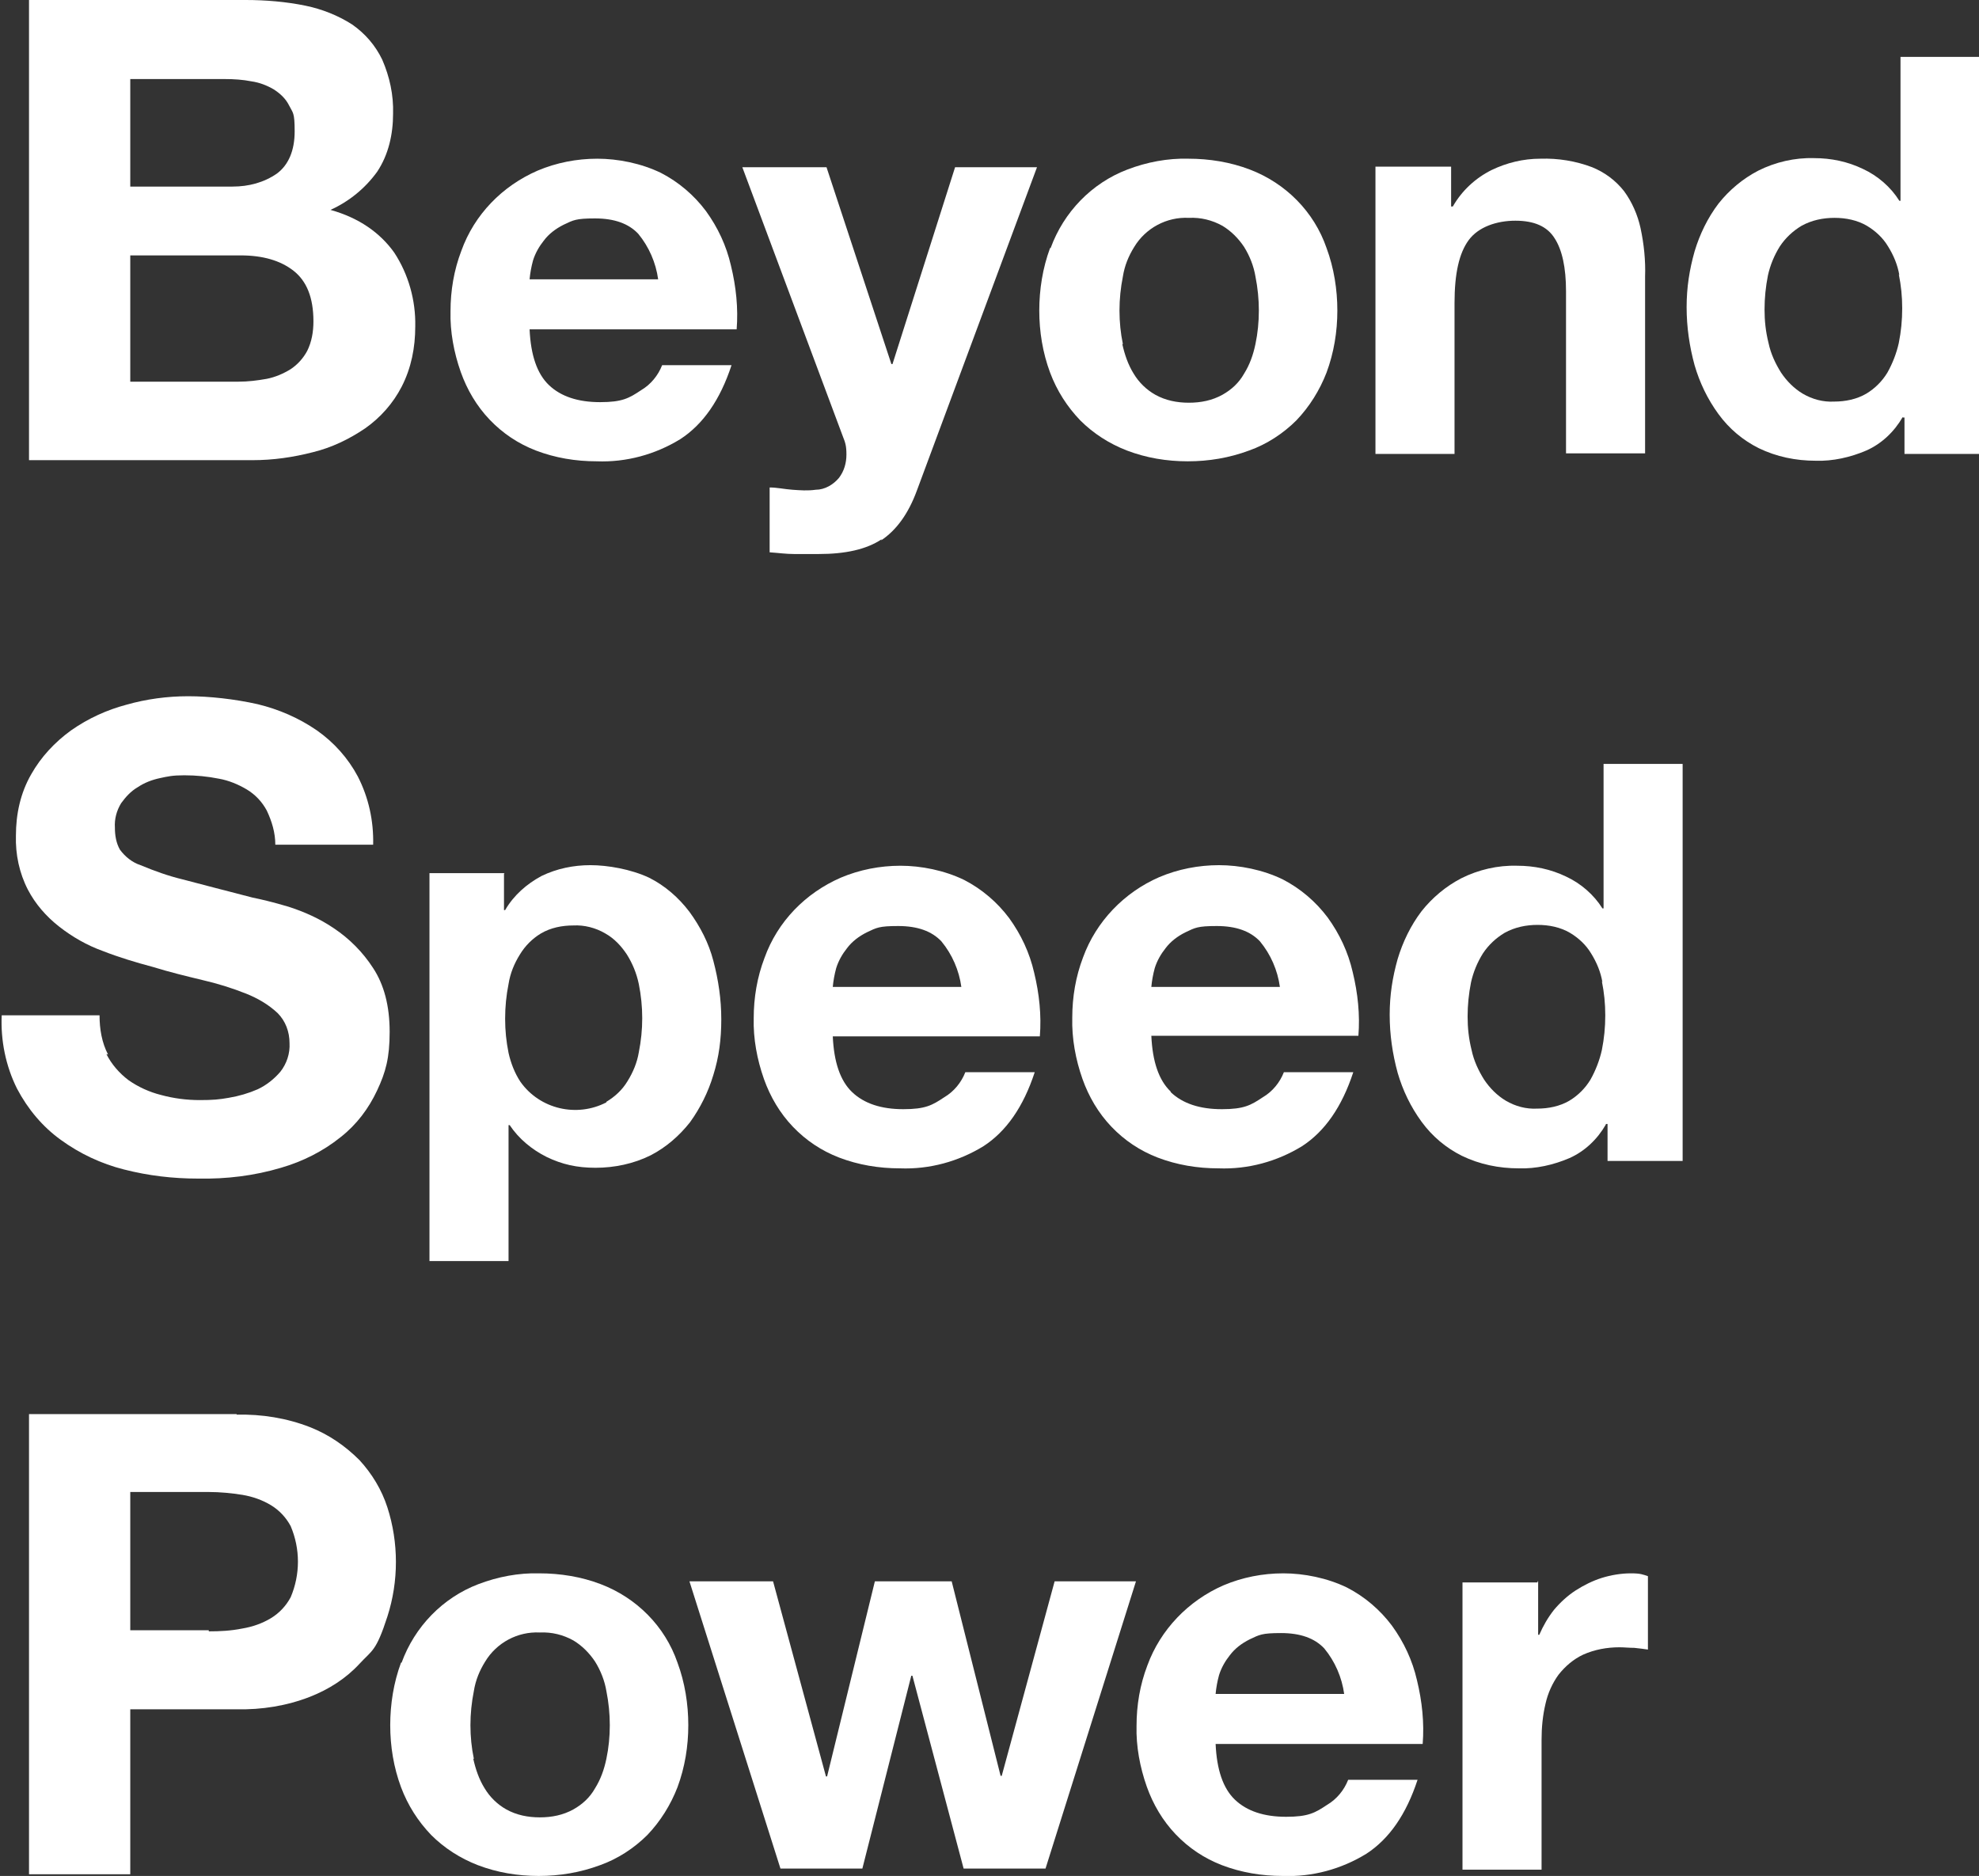 <?xml version="1.0" encoding="UTF-8"?>
<svg id="_レイヤー_1" xmlns="http://www.w3.org/2000/svg" version="1.1" viewBox="0 0 347.9 329.8">
  <rect x="0" y="0" width="347.9" height="329.8" fill="#333333" stroke="none"/>
  <!-- Generator: Adobe Illustrator 29.1.0, SVG Export Plug-In . SVG Version: 2.1.0 Build 142)  -->
  <defs>
    <style>
      .st0 {
        fill: #fff;
      }
    </style>
  </defs>
  <g id="_グループ_6">
    <g id="_グループ_5">
      <path id="_パス_25" class="st0" d="M43.2,0C46.7,0,50.3.3,53.7,1c2.9.6,5.7,1.7,8.2,3.3,2.3,1.6,4.1,3.7,5.3,6.2,1.3,3,2,6.2,1.9,9.5,0,3.6-.8,7.2-2.8,10.2-2.1,2.9-4.9,5.2-8.2,6.7,5,1.4,8.7,4,11.2,7.5,2.5,3.8,3.8,8.4,3.7,13,0,3.7-.7,7.3-2.4,10.6-1.5,2.9-3.7,5.4-6.4,7.3-2.8,1.9-5.9,3.4-9.2,4.2-3.5.9-7,1.4-10.6,1.4H5.1V0h38.1ZM40.9,32.8c2.8,0,5.5-.7,7.8-2.3,2-1.5,3.1-4,3.1-7.4s-.3-3.2-1-4.6c-.6-1.2-1.6-2.1-2.7-2.8-1.2-.7-2.5-1.2-3.9-1.4-1.5-.3-3.1-.4-4.6-.4h-16.7v18.9h18ZM41.9,67.1c1.7,0,3.3-.2,5-.5,1.5-.3,2.9-.9,4.2-1.7,1.2-.8,2.2-1.9,2.9-3.2.8-1.6,1.1-3.4,1.1-5.2,0-4.2-1.2-7.1-3.5-8.9-2.3-1.8-5.4-2.7-9.3-2.7h-19.4v22.2h19Z"/>
      <path id="_パス_26" class="st0" d="M96.5,67.7c2.1,2,5.1,3,9,3s5.1-.7,7.2-2.1c1.7-1,3-2.6,3.7-4.4h12.2c-2,6.1-5,10.4-9,13-4.4,2.7-9.5,4.1-14.7,3.9-3.7,0-7.3-.6-10.7-1.9-3.1-1.2-5.8-3-8.1-5.4-2.3-2.4-4-5.3-5.1-8.4-1.2-3.4-1.9-7.1-1.8-10.7,0-3.6.6-7.2,1.9-10.6,2.3-6.4,7.2-11.4,13.4-14.1,3.3-1.4,6.9-2.1,10.5-2.1s7.7.8,11.2,2.5c3.1,1.6,5.8,3.9,7.9,6.7,2.1,2.9,3.6,6.1,4.4,9.6.9,3.7,1.3,7.5,1,11.2h-36.4c.2,4.5,1.3,7.8,3.4,9.8M112.2,41.1c-1.7-1.8-4.2-2.7-7.6-2.7s-3.8.3-5.5,1.1c-1.4.7-2.6,1.6-3.5,2.8-.8,1-1.5,2.2-1.9,3.5-.3,1.1-.5,2.2-.6,3.3h22.6c-.4-2.9-1.6-5.7-3.5-8"/>
      <path id="_パス_27" class="st0" d="M155,94.8c-2.7,1.8-6.4,2.6-11.1,2.6s-2.9,0-4.3,0-2.8-.2-4.3-.3v-11.4c1.3,0,2.6.3,4,.4s2.7.2,4.1,0c1.6,0,3.1-.9,4.1-2.1.9-1.2,1.3-2.6,1.3-4.1s-.2-2.1-.6-3.1l-17.7-47.4h14.8l11.4,34.6h.2l11-34.6h14.4l-21.1,56.8c-1.5,4.1-3.6,7-6.3,8.8"/>
      <path id="_パス_28" class="st0" d="M184.7,43.6c2.3-6.3,7.2-11.4,13.5-13.8,3.4-1.3,7.1-2,10.7-1.9,3.7,0,7.4.6,10.8,1.9,6.3,2.4,11.3,7.4,13.5,13.8,1.3,3.5,1.9,7.3,1.9,11s-.6,7.4-1.9,10.9c-1.2,3.1-3,6-5.3,8.4-2.3,2.3-5.2,4.2-8.3,5.3-3.5,1.3-7.1,1.9-10.8,1.9s-7.3-.6-10.7-1.9c-3.1-1.2-5.9-3-8.2-5.3-2.3-2.4-4.1-5.2-5.3-8.4-1.3-3.5-1.9-7.2-1.9-10.9s.6-7.5,1.9-11M197.3,60.5c.4,1.8,1,3.6,2,5.2.9,1.5,2.2,2.8,3.8,3.7,1.8,1,3.8,1.4,5.9,1.4s4.1-.4,5.9-1.4c1.6-.9,2.9-2.1,3.8-3.7,1-1.6,1.6-3.3,2-5.2s.6-3.9.6-5.9-.2-4-.6-6c-.3-1.8-1-3.6-2-5.2-1-1.5-2.3-2.8-3.8-3.7-1.8-1-3.8-1.5-5.9-1.4-3.9-.2-7.6,1.8-9.6,5.1-1,1.6-1.7,3.3-2,5.2-.4,2-.6,4-.6,6s.2,4,.6,5.9"/>
      <path id="_パス_29" class="st0" d="M255.1,29.3v7h.3c1.6-2.8,4-5,6.8-6.4,2.7-1.3,5.6-2,8.6-2,3.1-.1,6.2.4,9.1,1.5,2.2.9,4.1,2.3,5.6,4.2,1.4,1.9,2.4,4.2,2.9,6.5.6,2.8.9,5.7.8,8.5v31.1h-13.9v-28.5c0-4.2-.7-7.3-2-9.3-1.3-2.1-3.6-3.1-6.9-3.1s-6.5,1.1-8.2,3.4-2.5,5.9-2.5,11.1v26.5h-13.9V29.3h13.3Z"/>
      <path id="_パス_30" class="st0" d="M334.5,73.3c-1.5,2.6-3.7,4.7-6.4,5.9-2.8,1.2-5.9,1.9-8.9,1.8-3.5,0-6.9-.7-10-2.2-2.8-1.4-5.2-3.4-7.1-6s-3.3-5.5-4.2-8.6c-.9-3.3-1.4-6.7-1.4-10.2s.5-6.6,1.4-9.8c.9-3,2.3-5.9,4.2-8.4,1.9-2.4,4.3-4.4,7-5.8,3-1.5,6.4-2.3,9.8-2.2,3,0,5.9.6,8.6,1.9,2.6,1.2,4.9,3.2,6.4,5.6h.2V10h13.9v69.8h-13.2v-6.4h-.3ZM333.9,48.4c-.3-1.8-1-3.5-2-5.1-.9-1.5-2.2-2.7-3.7-3.6-1.7-1-3.7-1.4-5.7-1.4s-4,.4-5.8,1.4c-1.5.9-2.8,2.1-3.8,3.6-1,1.6-1.7,3.3-2.1,5.1-.4,2-.6,4-.6,6s.2,3.9.7,5.9c.4,1.9,1.2,3.6,2.2,5.2,1,1.5,2.3,2.8,3.8,3.7,1.7,1,3.6,1.5,5.5,1.4,2,0,4-.4,5.7-1.4,1.5-.9,2.8-2.2,3.7-3.7.9-1.6,1.6-3.4,2-5.2.4-2,.6-4,.6-6.1s-.2-4-.6-6"/>
      <path id="_パス_31" class="st0" d="M18.7,185.3c.9,1.8,2.3,3.4,3.9,4.6,1.7,1.2,3.7,2.1,5.7,2.6,2.2.6,4.5.9,6.8.9s3.4-.1,5.1-.4c1.8-.3,3.5-.8,5.1-1.5,1.5-.7,2.9-1.8,4-3.1,1.1-1.4,1.7-3.2,1.6-5,0-2-.7-3.9-2.1-5.3-1.6-1.5-3.5-2.6-5.5-3.4-2.5-1-5.1-1.8-7.7-2.4-2.9-.7-5.8-1.4-8.7-2.3-3-.8-6-1.7-8.8-2.8-2.8-1-5.4-2.5-7.7-4.3s-4.2-4-5.5-6.5c-1.5-2.9-2.2-6.2-2.1-9.5,0-3.8.8-7.5,2.7-10.8,1.7-3,4.1-5.6,7-7.7,3-2.1,6.3-3.6,9.7-4.5,3.5-1,7.2-1.5,10.9-1.5s8.2.5,12.2,1.4c3.7.9,7.2,2.4,10.4,4.6,3,2.1,5.5,4.9,7.2,8.1,1.9,3.7,2.8,7.8,2.7,12h-17.2c0-2.1-.6-4.1-1.5-6-.8-1.5-2-2.8-3.5-3.7s-3.2-1.6-4.9-1.9c-2-.4-4-.6-6.1-.6s-2.9.2-4.3.5-2.7.8-3.9,1.6c-1.2.7-2.1,1.7-2.9,2.8-.8,1.3-1.2,2.8-1.1,4.3,0,1.3.2,2.7.9,3.9.9,1.2,2.1,2.2,3.6,2.7,2.4,1,4.9,1.9,7.4,2.5,3.1.8,7.2,1.9,12.3,3.2,1.5.3,3.6.8,6.3,1.6,2.8.9,5.5,2.1,8,3.8,2.7,1.8,5.1,4.2,6.9,7,1.9,2.9,2.9,6.6,2.9,11.2s-.7,7.1-2.2,10.3-3.6,6-6.4,8.2c-3.1,2.5-6.7,4.3-10.5,5.4-4.7,1.4-9.6,2-14.6,1.9-4.4,0-8.7-.5-13-1.6-4-1-7.8-2.8-11.1-5.2-3.2-2.3-5.8-5.4-7.7-9-2-4-2.9-8.5-2.7-12.9h17.2c0,2.4.4,4.8,1.5,6.9"/>
      <path id="_パス_32" class="st0" d="M88.6,153.6v6.4h.2c1.5-2.6,3.8-4.6,6.4-6,2.7-1.3,5.6-1.9,8.6-1.9s7.1.7,10.3,2.2c2.8,1.4,5.2,3.5,7.1,6,1.9,2.6,3.4,5.5,4.2,8.6.9,3.4,1.4,6.8,1.4,10.3s-.4,6.6-1.4,9.8c-.9,3-2.3,5.8-4.1,8.3-1.9,2.4-4.2,4.4-6.9,5.8-3,1.5-6.4,2.2-9.7,2.2s-5.9-.6-8.6-1.9c-2.6-1.3-4.9-3.2-6.5-5.6h-.2v23.9h-13.9v-68.2h13.2,0ZM106.6,193.7c1.5-.9,2.8-2.1,3.7-3.6,1-1.6,1.7-3.3,2-5.1.4-2,.6-4,.6-6s-.2-4-.6-6c-.4-1.9-1.1-3.6-2.1-5.2-1-1.5-2.2-2.8-3.8-3.7-1.7-1-3.7-1.5-5.6-1.4-2,0-4,.4-5.7,1.4-1.5.9-2.8,2.2-3.7,3.7-1,1.6-1.7,3.3-2,5.2-.4,2-.6,4-.6,6.1s.2,4,.6,6c.4,1.8,1.1,3.6,2.1,5.1,3.4,4.8,9.9,6.3,15.1,3.6"/>
      <path id="_パス_33" class="st0" d="M149.8,192c2.1,2,5.1,3,9,3s5.1-.7,7.2-2.1c1.7-1,3-2.6,3.7-4.4h12.2c-2,6.1-5,10.4-9,13-4.4,2.7-9.5,4.1-14.7,3.9-3.7,0-7.3-.6-10.7-1.9-3.1-1.2-5.8-3-8.1-5.4s-4-5.3-5.1-8.4c-1.2-3.4-1.9-7.1-1.8-10.7,0-3.6.6-7.2,1.9-10.6,2.3-6.4,7.2-11.4,13.4-14.1,3.3-1.4,6.9-2.1,10.5-2.1s7.7.8,11.2,2.5c3.1,1.6,5.8,3.9,7.9,6.7,2.1,2.9,3.6,6.1,4.4,9.6.9,3.7,1.3,7.5,1,11.2h-36.4c.2,4.5,1.3,7.8,3.4,9.8M165.5,165.5c-1.7-1.8-4.2-2.7-7.6-2.7s-3.8.3-5.5,1.1c-1.4.7-2.6,1.6-3.5,2.8-.8,1-1.5,2.2-1.9,3.5-.3,1.1-.5,2.2-.6,3.3h22.6c-.4-2.9-1.6-5.7-3.5-8"/>
      <path id="_パス_34" class="st0" d="M205.8,192c2.1,2,5.1,3,9,3s5.1-.7,7.2-2.1c1.7-1,3-2.6,3.7-4.4h12.2c-2,6.1-5,10.4-9,13-4.4,2.7-9.5,4.1-14.7,3.9-3.7,0-7.3-.6-10.7-1.9-3.1-1.2-5.8-3-8.1-5.4s-4-5.3-5.1-8.4c-1.2-3.4-1.9-7.1-1.8-10.8,0-3.6.6-7.2,1.9-10.6,2.3-6.3,7.2-11.4,13.4-14.1,3.3-1.4,6.9-2.1,10.5-2.1s7.7.8,11.2,2.5c3.1,1.6,5.8,3.9,7.9,6.7,2.1,2.9,3.6,6.1,4.4,9.6.9,3.7,1.3,7.5,1,11.2h-36.4c.2,4.5,1.3,7.8,3.4,9.8M221.5,165.5c-1.7-1.8-4.2-2.7-7.6-2.7s-3.8.3-5.5,1.1c-1.4.7-2.6,1.6-3.5,2.8-.8,1-1.5,2.2-1.9,3.5-.3,1.1-.5,2.2-.6,3.3h22.6c-.4-2.9-1.6-5.7-3.5-8"/>
      <path id="_パス_35" class="st0" d="M282.3,197.7c-1.5,2.6-3.7,4.7-6.4,5.9-2.8,1.2-5.9,1.9-8.9,1.8-3.5,0-6.9-.7-10-2.2-2.8-1.4-5.2-3.4-7.1-6-1.9-2.6-3.3-5.5-4.2-8.6-.9-3.3-1.4-6.7-1.4-10.2s.5-6.6,1.4-9.8c.9-3,2.3-5.9,4.2-8.4,1.9-2.4,4.3-4.4,7-5.8,3-1.5,6.4-2.3,9.8-2.2,3,0,5.9.6,8.6,1.9,2.6,1.2,4.9,3.2,6.4,5.6h.2v-25.4h13.9v69.8h-13.2v-6.5h-.3ZM281.7,172.7c-.3-1.8-1-3.5-2-5.1-.9-1.5-2.2-2.7-3.7-3.6-1.7-1-3.7-1.4-5.7-1.4s-4,.4-5.8,1.4c-1.5.9-2.8,2.1-3.8,3.6-1,1.6-1.7,3.3-2.1,5.1-.4,2-.6,4-.6,6s.2,3.9.7,5.9c.4,1.9,1.2,3.6,2.2,5.2,1,1.5,2.3,2.8,3.8,3.7,1.7,1,3.6,1.5,5.5,1.4,2,0,4-.4,5.7-1.4,1.5-.9,2.8-2.2,3.7-3.7.9-1.6,1.6-3.4,2-5.2.4-2,.6-4,.6-6.1s-.2-4-.6-6"/>
      <path id="_パス_36" class="st0" d="M41.6,248.7c4.4-.1,8.8.6,12.9,2.2,3.3,1.3,6.2,3.3,8.7,5.8,2.2,2.4,3.9,5.2,4.9,8.3,2,6.2,2,13,0,19.2s-2.7,5.9-4.9,8.3c-2.4,2.6-5.4,4.5-8.7,5.8-4.1,1.6-8.5,2.3-12.9,2.2h-18.7v29H5.1v-80.9h36.5ZM36.7,286.8c2,0,3.9-.1,5.9-.5,1.8-.3,3.5-.9,5-1.8s2.7-2.2,3.5-3.7c1.7-4,1.7-8.5,0-12.5-.8-1.5-2-2.8-3.5-3.7-1.5-.9-3.2-1.5-5-1.8-1.9-.3-3.9-.5-5.9-.5h-13.8v24.3h13.8v.2Z"/>
      <path id="_パス_37" class="st0" d="M70.6,292.3c2.3-6.3,7.2-11.4,13.5-13.8,3.4-1.3,7.1-2,10.7-1.9,3.7,0,7.4.6,10.8,1.9,6.3,2.4,11.3,7.4,13.5,13.8,1.3,3.5,1.9,7.3,1.9,11s-.6,7.4-1.9,10.9c-1.2,3.1-3,6-5.3,8.4-2.3,2.3-5.2,4.2-8.3,5.3-3.5,1.3-7.1,1.9-10.8,1.9s-7.3-.6-10.7-1.9c-3.1-1.2-5.9-3-8.2-5.3-2.3-2.4-4.1-5.2-5.3-8.4-1.3-3.5-1.9-7.2-1.9-10.9s.6-7.5,1.9-11M83.2,309.2c.4,1.8,1,3.6,2,5.2.9,1.5,2.2,2.8,3.8,3.7,1.8,1,3.8,1.4,5.9,1.4s4.1-.4,5.9-1.4c1.6-.9,2.9-2.1,3.8-3.7,1-1.6,1.6-3.3,2-5.2.4-1.9.6-3.9.6-5.9s-.2-4-.6-6c-.3-1.8-1-3.6-2-5.2-1-1.5-2.3-2.8-3.8-3.7-1.8-1-3.8-1.5-5.9-1.4-3.9-.2-7.6,1.8-9.6,5.1-1,1.6-1.7,3.3-2,5.2-.4,2-.6,4-.6,6s.2,4,.6,5.9"/>
      <path id="_パス_38" class="st0" d="M169.4,328.5l-9-33.9h-.2l-8.6,33.9h-14.4l-16-50.5h14.7l9.3,34.3h.2l8.4-34.3h13.5l8.6,34.2h.2l9.3-34.2h14.3l-15.9,50.5h-14.4Z"/>
      <path id="_パス_39" class="st0" d="M217.1,316.4c2.1,2,5.1,3,9,3s5.1-.7,7.2-2.1c1.7-1,3-2.6,3.7-4.4h12.2c-2,6.1-5,10.4-9,13-4.4,2.7-9.5,4.1-14.7,3.9-3.7,0-7.3-.6-10.7-1.9-3.1-1.2-5.8-3-8.1-5.4s-4-5.3-5.1-8.4c-1.2-3.4-1.9-7.1-1.8-10.7,0-3.6.6-7.2,1.9-10.6,2.3-6.3,7.2-11.4,13.4-14.1,3.3-1.4,6.9-2.1,10.5-2.1s7.7.8,11.2,2.5c3.1,1.6,5.8,3.9,7.9,6.7,2.1,2.9,3.6,6.1,4.4,9.6.9,3.7,1.3,7.5,1,11.2h-36.4c.2,4.5,1.3,7.8,3.4,9.8M232.8,289.8c-1.7-1.8-4.2-2.7-7.6-2.7s-3.8.3-5.5,1.1c-1.4.7-2.6,1.6-3.5,2.8-.8,1-1.5,2.2-1.9,3.5-.3,1.1-.5,2.2-.6,3.3h22.6c-.4-2.9-1.6-5.7-3.5-8"/>
      <path id="_パス_40" class="st0" d="M270.4,278v9.4h.2c.7-1.6,1.5-3,2.6-4.4,1.1-1.3,2.4-2.5,3.8-3.4s3-1.7,4.6-2.2,3.4-.8,5.1-.8,2.1.2,3,.5v12.9c-.7-.1-1.4-.2-2.4-.3-.9,0-1.8-.1-2.6-.1-2.2,0-4.4.4-6.4,1.3-1.7.8-3.1,2-4.3,3.5-1.1,1.5-1.9,3.3-2.3,5.1-.5,2.1-.7,4.2-.7,6.4v22.8h-13.9v-50.5h13.2v-.2Z"/>
    </g>
  </g>
</svg>